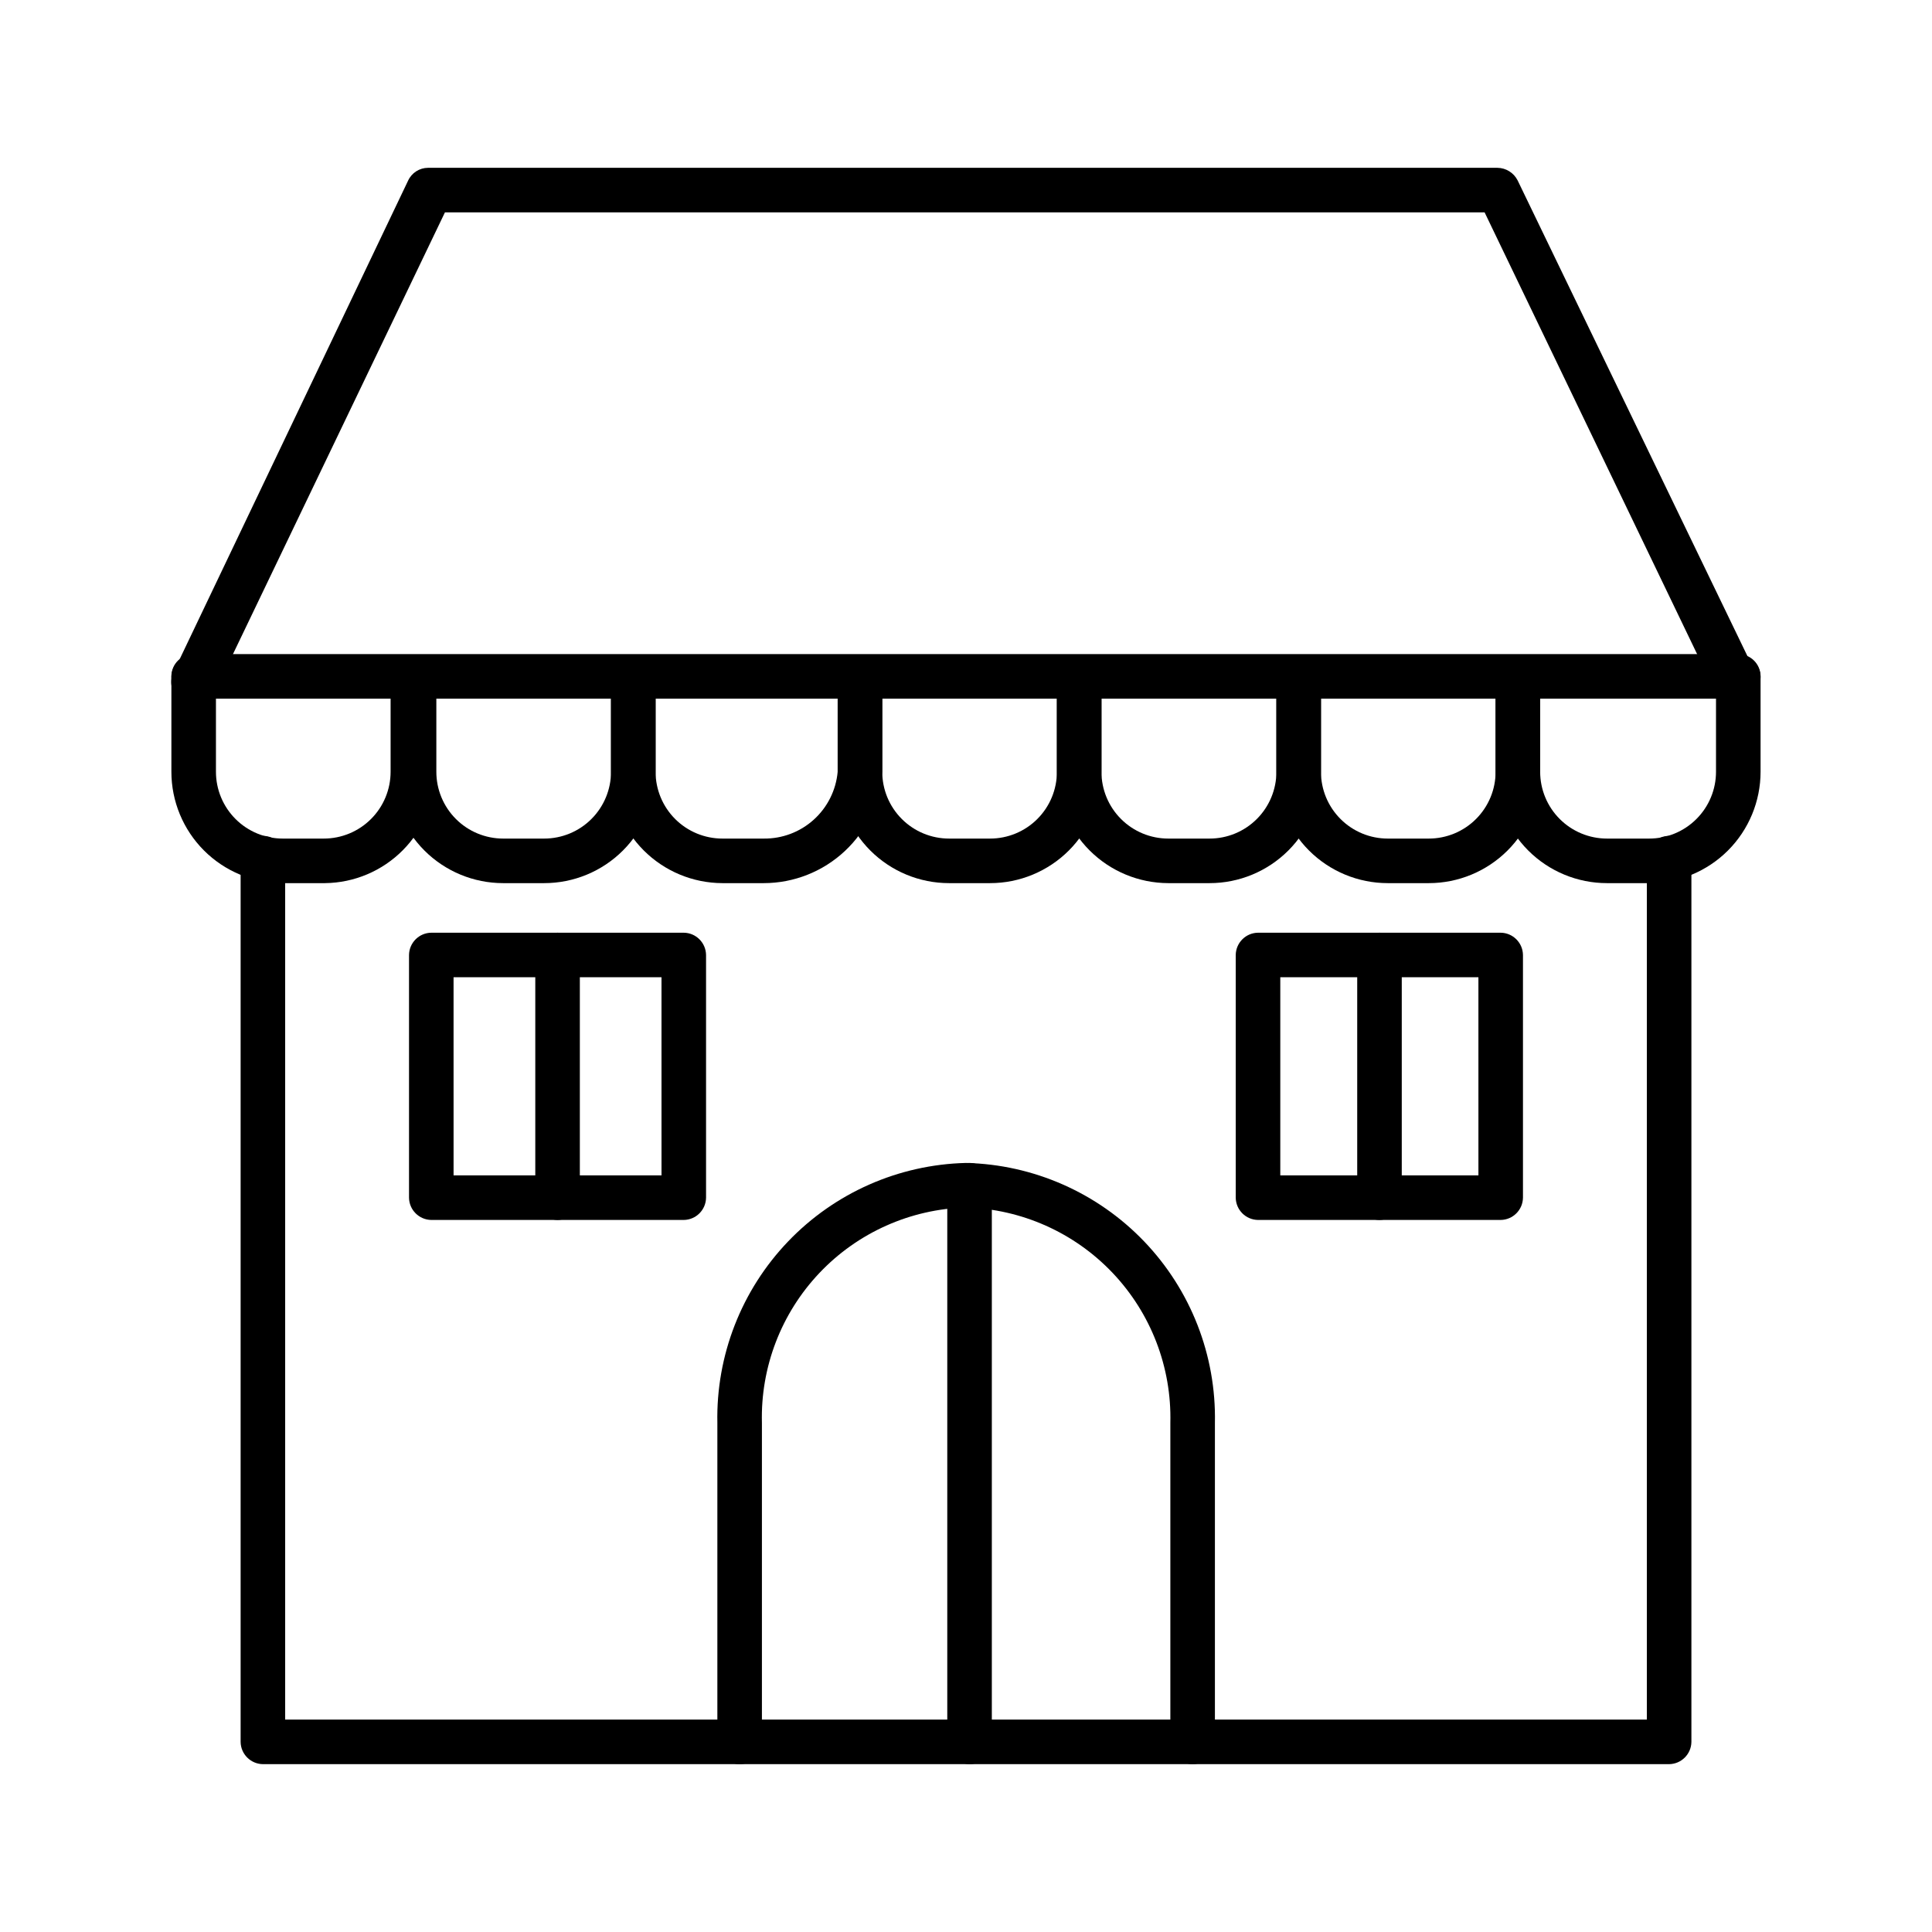 <?xml version="1.0" encoding="UTF-8"?>
<!-- Uploaded to: ICON Repo, www.iconrepo.com, Generator: ICON Repo Mixer Tools -->
<svg fill="#000000" width="800px" height="800px" version="1.1" viewBox="144 144 512 512" xmlns="http://www.w3.org/2000/svg">
 <g>
  <path d="m230.12 378.04h-11.18c-7.828 0-15.336-3.109-20.875-8.645-5.535-5.539-8.645-13.047-8.645-20.875v-25.031c0-3.262 2.644-5.906 5.902-5.906 3.262 0 5.906 2.644 5.906 5.906v25.031c0 4.699 1.867 9.203 5.188 12.523 3.32 3.324 7.828 5.188 12.523 5.188h10.863c4.699 0 9.203-1.863 12.523-5.188 3.324-3.32 5.188-7.824 5.188-12.523v-25.031c0-3.262 2.644-5.906 5.906-5.906s5.902 2.644 5.902 5.906v25.031c0 7.773-3.066 15.234-8.535 20.762-5.465 5.527-12.895 8.676-20.668 8.758z"/>
  <path d="m288.21 378.04h-10.863c-7.828 0-15.336-3.109-20.871-8.645-5.539-5.539-8.648-13.047-8.648-20.875v-25.031c0-3.262 2.644-5.906 5.902-5.906 3.262 0 5.906 2.644 5.906 5.906v25.031c0 4.699 1.867 9.203 5.188 12.523 3.32 3.324 7.828 5.188 12.523 5.188h10.863c4.699 0 9.203-1.863 12.523-5.188 3.324-3.32 5.191-7.824 5.191-12.523v-25.031c0-3.262 2.641-5.906 5.902-5.906s5.902 2.644 5.902 5.906v25.031c0 7.828-3.109 15.336-8.645 20.875-5.535 5.535-13.043 8.645-20.875 8.645z"/>
  <path d="m346.39 378.04h-10.941c-7.824-0.02-15.32-3.137-20.852-8.668s-8.648-13.027-8.668-20.852v-25.031c0-3.262 2.641-5.906 5.902-5.906s5.902 2.644 5.902 5.906v25.031c0 4.699 1.867 9.203 5.188 12.523 3.324 3.324 7.828 5.188 12.527 5.188h10.941c4.898 0.059 9.637-1.73 13.27-5.016 3.633-3.281 5.894-7.816 6.332-12.695v-25.031c0-3.262 2.641-5.906 5.902-5.906s5.906 2.644 5.906 5.906v25.031c-0.5 7.992-4.027 15.492-9.863 20.977-5.836 5.484-13.539 8.539-21.547 8.543z"/>
  <path d="m406.38 378.04h-10.863c-7.828 0-15.34-3.109-20.875-8.645-5.535-5.539-8.645-13.047-8.645-20.875v-25.031c0-3.262 2.641-5.906 5.902-5.906s5.906 2.644 5.906 5.906v25.031c0 4.699 1.863 9.203 5.188 12.523 3.32 3.324 7.824 5.188 12.523 5.188h10.863c4.699 0 9.203-1.863 12.523-5.188 3.324-3.32 5.188-7.824 5.188-12.523v-25.031c0-3.262 2.644-5.906 5.906-5.906 3.258 0 5.902 2.644 5.902 5.906v25.031c0 7.828-3.109 15.336-8.645 20.875-5.539 5.535-13.047 8.645-20.875 8.645z"/>
  <path d="m464.55 378.04h-10.945c-7.82-0.02-15.316-3.137-20.848-8.668-5.535-5.531-8.648-13.027-8.672-20.852v-25.031c0-3.262 2.644-5.906 5.906-5.906 3.258 0 5.902 2.644 5.902 5.906v25.031c0 4.699 1.867 9.203 5.188 12.523 3.324 3.324 7.828 5.188 12.523 5.188h10.945c4.695 0 9.199-1.863 12.523-5.188 3.32-3.32 5.188-7.824 5.188-12.523v-25.031c0-3.262 2.644-5.906 5.902-5.906 3.262 0 5.906 2.644 5.906 5.906v25.031c0 7.828-3.109 15.336-8.648 20.875-5.535 5.535-13.043 8.645-20.871 8.645z"/>
  <path d="m522.64 378.04h-10.863c-7.828 0-15.336-3.109-20.875-8.645-5.535-5.539-8.645-13.047-8.645-20.875v-25.031c0-3.262 2.644-5.906 5.902-5.906 3.262 0 5.906 2.644 5.906 5.906v25.031c0 4.699 1.863 9.203 5.188 12.523 3.32 3.324 7.824 5.188 12.523 5.188h10.863c4.699 0 9.203-1.863 12.523-5.188 3.324-3.32 5.188-7.824 5.188-12.523v-25.031c0-3.262 2.644-5.906 5.906-5.906 3.258 0 5.902 2.644 5.902 5.906v25.031c0 7.828-3.109 15.336-8.645 20.875-5.539 5.535-13.047 8.645-20.875 8.645z"/>
  <path d="m581.05 378.04h-11.18c-7.828 0-15.336-3.109-20.871-8.645-5.535-5.539-8.648-13.047-8.648-20.875v-25.031c0-3.262 2.644-5.906 5.906-5.906 3.258 0 5.902 2.644 5.902 5.906v25.031c0 4.699 1.867 9.203 5.188 12.523 3.324 3.324 7.828 5.188 12.523 5.188h11.18c4.699 0 9.203-1.863 12.523-5.188 3.324-3.32 5.188-7.824 5.188-12.523v-25.031c0-3.262 2.644-5.906 5.906-5.906s5.902 2.644 5.902 5.906v25.031c0 7.828-3.109 15.336-8.645 20.875-5.535 5.535-13.047 8.645-20.875 8.645z"/>
  <path d="m195.32 330.64c-0.875-0.012-1.738-0.227-2.516-0.629-1.438-0.648-2.551-1.852-3.086-3.336-0.535-1.484-0.445-3.121 0.25-4.535l62.188-130.28c0.953-2.059 3.008-3.379 5.277-3.387h283.39-0.004c2.262 0.02 4.324 1.293 5.356 3.309l62.977 130.36h-0.004c1.41 2.934 0.18 6.457-2.754 7.871-1.406 0.699-3.035 0.801-4.516 0.281-1.484-0.52-2.691-1.613-3.356-3.035l-61.086-126.98h-275.52l-60.934 126.98c-1.039 2.164-3.269 3.496-5.668 3.383z"/>
  <path d="m604.67 329.15h-409.35c-3.258 0-5.902-2.641-5.902-5.902 0-3.262 2.644-5.902 5.902-5.902h409.35c3.262 0 5.902 2.641 5.902 5.902 0 3.262-2.641 5.902-5.902 5.902z"/>
  <path d="m586.33 611.52h-372.66c-3.242-0.043-5.863-2.66-5.902-5.902v-234.2c0-3.258 2.641-5.902 5.902-5.902s5.902 2.644 5.902 5.902v228.29h360.86v-228.29c0-3.258 2.644-5.902 5.902-5.902 3.262 0 5.906 2.644 5.906 5.902v234.2c-0.043 3.242-2.66 5.859-5.906 5.902z"/>
  <path d="m460.06 611.52c-3.262 0-5.906-2.644-5.906-5.902v-84.547c0.363-14.742-5.137-29.027-15.289-39.727-10.148-10.695-24.129-16.934-38.867-17.344-14.734 0.41-28.707 6.652-38.844 17.352-10.141 10.699-15.621 24.984-15.238 39.719v84.547c0 3.258-2.644 5.902-5.902 5.902-3.262 0-5.906-2.644-5.906-5.902v-84.547c-0.359-17.859 6.371-35.137 18.723-48.047 12.348-12.91 29.309-20.398 47.168-20.832 17.871 0.41 34.852 7.894 47.219 20.805 12.363 12.914 19.105 30.199 18.746 48.074v84.547c-0.043 3.242-2.66 5.859-5.902 5.902z"/>
  <path d="m400.94 611.52c-3.242-0.043-5.859-2.66-5.902-5.902v-147.52c0-3.262 2.644-5.902 5.902-5.902 3.262 0 5.906 2.641 5.906 5.902v147.52c0 3.258-2.644 5.902-5.906 5.902z"/>
  <path d="m325.21 467.3h-66.914c-3.242-0.043-5.859-2.66-5.902-5.906v-64.312c0.043-3.242 2.66-5.863 5.902-5.902h66.914c3.242 0.039 5.859 2.66 5.902 5.902v64.312c-0.043 3.246-2.66 5.863-5.902 5.906zm-61.008-11.809h55.105l-0.004-52.508h-55.105z"/>
  <path d="m541.7 467.3h-64.316c-3.242-0.043-5.859-2.66-5.902-5.906v-64.312c0.043-3.242 2.66-5.863 5.902-5.902h64.316c3.242 0.039 5.859 2.66 5.902 5.902v64.312c-0.043 3.246-2.66 5.863-5.902 5.906zm-58.41-11.809h52.508l-0.004-52.508h-52.504z"/>
  <path d="m291.76 467.3c-3.242-0.043-5.859-2.66-5.902-5.906v-64.312c0-3.262 2.641-5.902 5.902-5.902 3.262 0 5.906 2.641 5.906 5.902v64.312c-0.043 3.246-2.664 5.863-5.906 5.906z"/>
  <path d="m509.58 467.3c-3.262 0-5.906-2.644-5.906-5.906v-64.312c0-3.262 2.644-5.902 5.906-5.902 3.258 0 5.902 2.641 5.902 5.902v64.312c-0.043 3.246-2.66 5.863-5.902 5.906z"/>
 </g>
</svg>